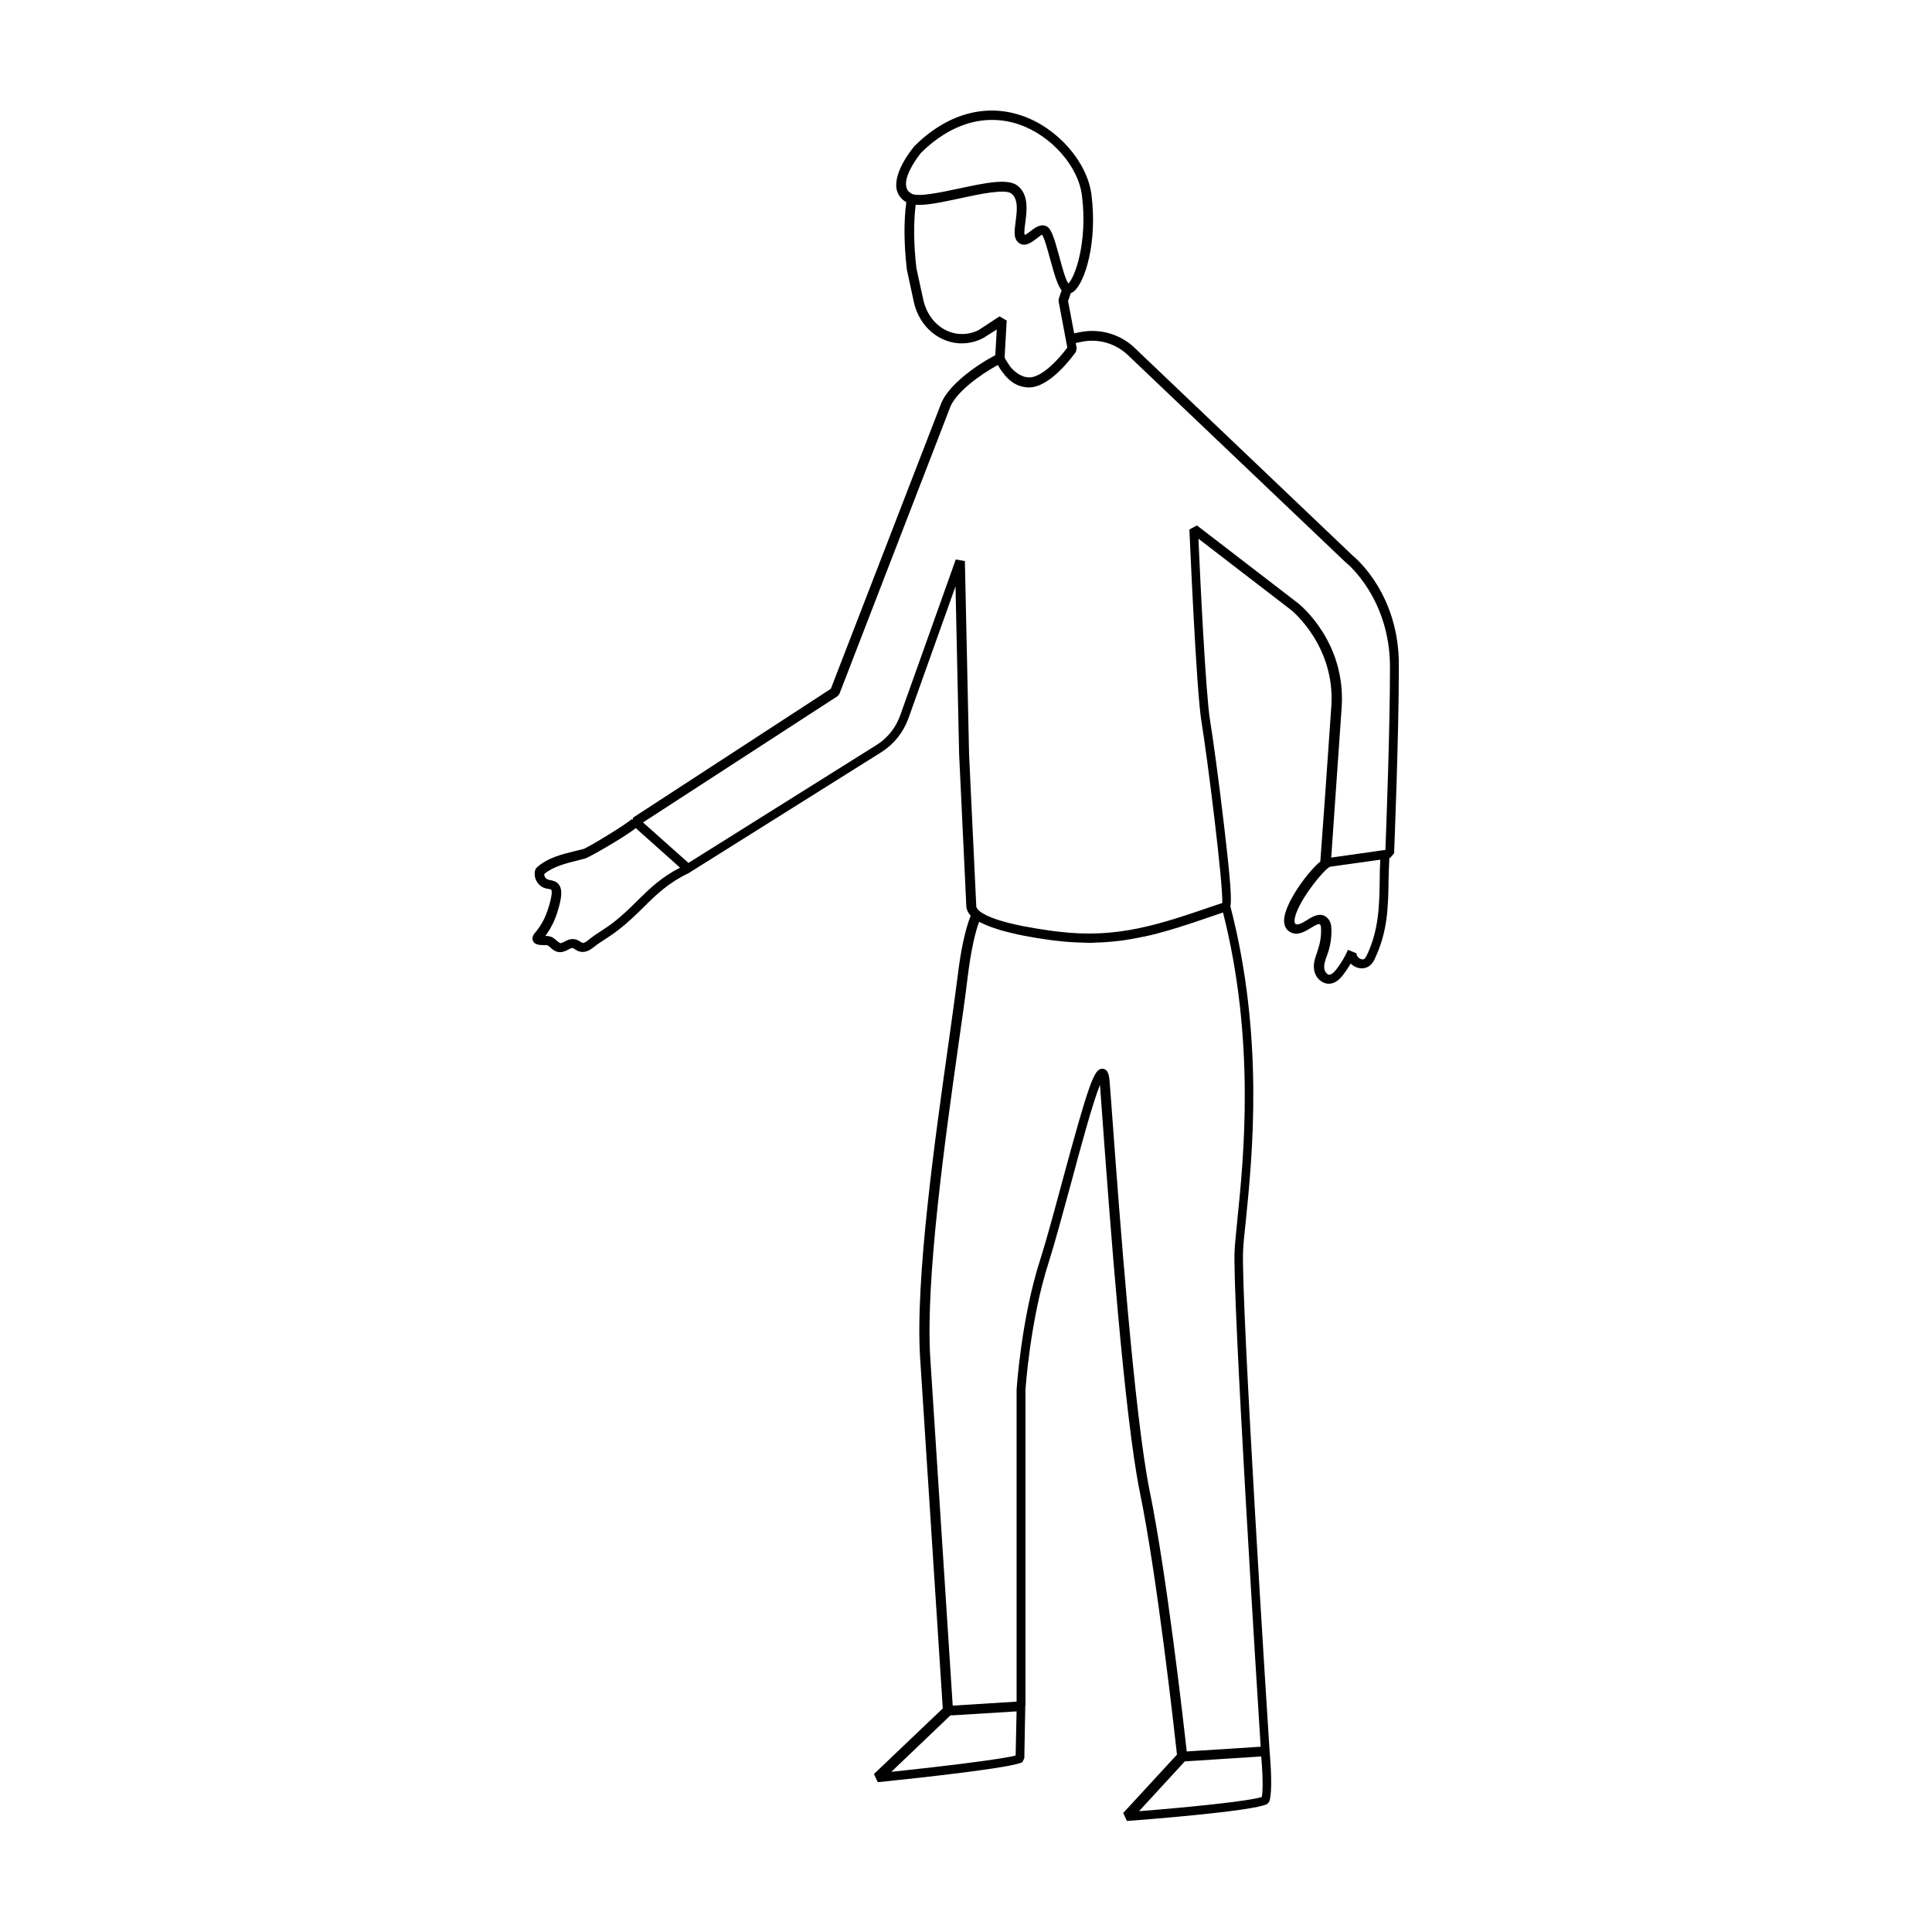 <?xml version="1.0" encoding="UTF-8"?>
<!-- Uploaded to: ICON Repo, www.svgrepo.com, Generator: ICON Repo Mixer Tools -->
<svg fill="#000000" width="800px" height="800px" version="1.1" viewBox="144 144 512 512" xmlns="http://www.w3.org/2000/svg">
 <path d="m502.47 291.23-57.332-54.613c-3.879-3.981-9.523-5.691-14.965-4.586l-1.512 0.301-1.613-8.566c0.152-0.402 0.402-1.109 0.707-2.066 0.25-0.102 0.555-0.25 0.855-0.504 2.922-2.418 6.246-12.898 4.637-25.594-1.109-8.715-9.02-17.734-18.438-20.957-9.773-3.324-19.949-0.453-28.566 8.16l-0.051 0.102c-0.555 0.656-5.441 6.648-4.586 11.234 0.301 1.461 1.211 2.672 2.57 3.426-0.656 5.039-0.656 10.934 0.152 17.887l1.812 8.414c1.109 5.289 4.785 9.371 9.523 10.68 2.82 0.855 6.246 0.504 8.969-1.008l3.527-2.215-0.402 6.801c-5.691 3.023-12.141 7.91-14.207 12.445l-29.371 75.973-52.453 34.164-0.051 0.605-0.25-0.25c-1.059 1.109-11.539 7.559-12.898 7.961l-1.914 0.453c-3.68 0.906-7.457 1.812-10.379 4.434l-0.352 0.504c-0.301 0.957-0.25 2.016 0.25 2.973 0.453 0.957 1.309 1.664 2.215 1.965 0.301 0.102 0.605 0.152 0.957 0.203 0.25 0.051 0.707 0.152 0.754 0.203 0.152 0.203 0.504 1.109-0.906 5.391-0.555 1.715-1.359 3.375-2.418 4.836-0.352 0.453-0.656 0.906-1.059 1.359-0.754 0.906-0.656 1.762-0.25 2.316 0.301 0.402 0.754 0.555 0.906 0.605 0.707 0.203 1.359 0.203 1.863 0.203 0.656-0.051 0.855 0 1.211 0.25l0.301 0.25c0.605 0.555 1.359 1.258 2.469 1.359h0.301c0.855 0 1.613-0.402 2.168-0.707 0.402-0.203 0.805-0.402 1.059-0.402 0.152 0 0.402 0.203 0.656 0.352 0.402 0.25 0.855 0.555 1.461 0.656 1.562 0.301 2.871-0.707 3.578-1.258 1.059-0.855 2.168-1.562 3.273-2.266 1.059-0.707 2.066-1.359 3.074-2.168 2.719-2.066 4.836-4.18 6.852-6.144 3.375-3.375 6.602-6.5 12.141-9.117v-0.102h0.102l50.734-31.84c3.273-2.066 5.793-5.188 7.152-8.918l12.496-35.016 0.957 44.438 1.914 40.406c0.051 0.656 0.301 1.512 1.16 2.418-1.41 3.527-2.621 8.918-3.477 16.172-0.605 4.637-1.41 10.578-2.367 17.332-3.527 24.988-8.918 62.773-7.559 83.785 1.613 24.988 5.594 86.402 5.996 92.801l-18.238 17.383 1.008 2.168c10.832-1.109 36.273-3.879 38.34-5.34l0.504-1.008 0.25-13.906 0.051-0.051v-83.582c0-0.203 1.211-18.641 6.195-34.008 1.562-4.938 3.578-12.395 5.742-20.305 2.519-9.422 5.844-21.766 7.809-26.602 0.152 2.117 0.402 5.441 0.707 9.672 1.863 25.391 5.742 78.191 9.875 98.344 4.637 22.52 9.27 64.488 9.824 69.477l-14.258 15.469 1.008 2.117c3.426-0.25 33.605-2.57 37.129-4.484l0.453-0.453c0.754-1.211 0.855-6.246 0.203-13.754-0.102-1.211-7.707-120.56-7.004-132.6 0.102-1.965 0.352-4.535 0.707-7.707 1.715-17.027 4.938-48.617-4.082-83.379 0.352-1.762 0.051-6.75-1.715-21.715-1.309-11.285-2.973-23.375-3.68-27.609-1.16-7.004-2.672-38.641-3.074-48.113l24.688 18.992c0.102 0.102 11.586 9.422 10.531 25.391-0.855 12.746-2.82 40.152-2.922 41.16-3.477 2.871-8.918 10.531-9.523 14.762-0.402 2.621 0.906 3.629 1.715 4.031 1.914 0.906 3.777-0.25 5.34-1.211 1.461-0.906 2.117-1.211 2.418-0.855 0.25 0.25 0.25 1.008 0.25 1.258 0.051 1.762-0.203 3.477-0.754 5.141l-0.301 0.957c-0.453 1.258-0.906 2.57-0.855 3.981 0.051 1.309 0.605 2.57 1.562 3.375 0.707 0.605 1.512 0.957 2.367 0.957h0.203c1.664-0.102 2.871-1.359 3.578-2.316 0.754-0.957 1.41-1.965 2.066-3.023 0.203 0.203 0.402 0.352 0.605 0.504 1.461 1.008 3.273 1.008 4.484 0 0.707-0.605 1.109-1.359 1.41-2.066 3.324-7.106 3.426-13.652 3.527-20.605 0.051-1.914 0.102-3.828 0.203-5.844h0.203l1.059-1.211c0-0.301 1.258-30.684 1.258-49.625 0.148-18.852-11.289-28.527-12.246-29.281zm-114.41-106.71c7.91-7.859 17.129-10.531 25.945-7.559 8.566 2.922 15.77 11.082 16.727 18.895 1.562 12.496-1.965 21.867-3.629 23.277-0.754-1.059-1.762-4.785-2.367-7.106-1.512-5.543-2.215-7.656-3.629-8.16-0.301-0.102-0.555-0.152-0.805-0.152-1.211 0-2.316 0.855-3.223 1.562-0.453 0.352-1.258 0.957-1.512 0.957-0.25-0.402 0-2.117 0.152-3.273 0.402-3.074 0.957-7.356-2.016-9.723-2.57-2.066-8.664-0.754-15.719 0.754-4.734 1.008-10.629 2.266-12.344 1.359-0.855-0.453-1.309-1.008-1.461-1.863-0.656-2.723 2.57-7.356 3.879-8.969zm15.367 46.906c-2.066 1.109-4.734 1.41-7.004 0.754-3.879-1.059-6.801-4.434-7.758-8.816l-1.812-8.312c-0.754-6.449-0.754-12.043-0.203-16.777 2.871 0.203 7.055-0.707 11.789-1.715 5.039-1.109 11.992-2.57 13.602-1.258 1.914 1.512 1.461 4.684 1.109 7.457-0.301 2.316-0.555 4.18 0.504 5.289 1.664 1.762 3.68 0.203 4.887-0.707 0.402-0.301 1.461-1.109 1.562-1.16 0.605 0.555 1.562 4.18 2.215 6.551 1.211 4.434 2.016 7.004 3.023 8.211-0.453 1.359-0.754 2.215-0.754 2.215l-0.051 0.656 1.914 10.176 0.402 2.117c-1.863 2.57-6.551 7.91-10.078 7.91-0.504 0-0.957-0.102-1.41-0.203-0.152-0.051-0.301-0.102-0.453-0.203-0.301-0.102-0.555-0.25-0.855-0.402-0.152-0.102-0.301-0.203-0.453-0.301-0.203-0.152-0.453-0.301-0.656-0.504-0.152-0.102-0.25-0.25-0.402-0.352-0.203-0.203-0.352-0.402-0.555-0.555-0.102-0.152-0.203-0.25-0.301-0.402-0.152-0.203-0.301-0.402-0.402-0.605-0.102-0.102-0.152-0.25-0.25-0.352-0.102-0.203-0.25-0.402-0.352-0.555-0.051-0.102-0.102-0.203-0.152-0.25-0.102-0.203-0.152-0.352-0.25-0.453 0-0.051-0.051-0.102-0.051-0.152l0.555-9.773-1.914-1.109zm-90.484 151.24c-1.965 1.965-4.031 3.981-6.602 5.945-0.957 0.754-1.965 1.41-2.973 2.066-1.16 0.754-2.316 1.512-3.426 2.418-0.352 0.301-1.109 0.855-1.512 0.805-0.152-0.051-0.402-0.203-0.656-0.352-0.402-0.25-0.957-0.605-1.613-0.656-1.059-0.152-1.914 0.301-2.57 0.656-0.402 0.203-0.805 0.402-1.059 0.402-0.301-0.051-0.656-0.402-1.059-0.707l-0.352-0.301c-0.906-0.805-1.762-0.906-2.469-0.906h-0.152c0.102-0.152 0.25-0.301 0.352-0.453 1.16-1.664 2.117-3.527 2.769-5.594 0.957-3.023 1.715-5.996 0.453-7.609-0.656-0.855-1.613-1.008-2.316-1.16-0.203-0.051-0.402-0.051-0.605-0.152-0.301-0.102-0.605-0.352-0.754-0.707-0.152-0.25-0.203-0.504-0.152-0.754 2.418-2.016 5.793-2.82 9.02-3.629l1.914-0.504c0.656-0.152 9.926-5.34 13.301-8.012 1.309 1.16 4.383 3.93 11.738 10.48-5.031 2.574-8.055 5.547-11.277 8.723zm100.21 226.56c-3.629 1.008-20.504 3.023-32.949 4.332l15.668-14.965h0.352l17.18-1.059zm65.242 10.984c-3.426 1.16-20.355 2.82-32.547 3.777l12.141-13.199 20.254-1.309c0.605 7.254 0.305 9.922 0.152 10.73zm-6.5-152.76c-0.301 3.223-0.605 5.844-0.707 7.809-0.656 11.688 6.047 118.14 6.902 131.64l-19.598 1.258c-0.805-7.406-5.34-47.258-9.824-69.074-4.082-20-8.113-74.715-9.824-98.043-0.352-4.988-0.656-8.715-0.805-10.68-0.102-0.957-0.25-2.973-1.762-3.125h-0.203c-2.066 0-3.426 3.426-10.68 30.277-2.117 7.859-4.133 15.316-5.691 20.203-5.09 15.668-6.297 34.461-6.297 34.711v82.523l-16.93 1.059c-0.605-9.27-4.383-67.863-5.945-92.148-1.309-20.758 3.981-58.391 7.508-83.281 0.957-6.75 1.812-12.695 2.367-17.383 0.957-7.809 2.117-12.344 3.074-14.914 0.102 0.051 0.25 0.102 0.402 0.203 0.301 0.152 0.656 0.301 0.957 0.453 0.453 0.203 0.957 0.402 1.461 0.605 0.352 0.152 0.754 0.25 1.16 0.402 0.555 0.203 1.109 0.352 1.715 0.555 0.402 0.102 0.805 0.25 1.258 0.352 0.605 0.152 1.211 0.301 1.863 0.453 0.402 0.102 0.805 0.203 1.258 0.301 0.656 0.152 1.309 0.25 1.965 0.402 0.402 0.051 0.754 0.152 1.16 0.203 0.707 0.102 1.309 0.25 1.965 0.352 0.352 0.051 0.656 0.102 1.008 0.152 0.707 0.102 1.359 0.203 2.016 0.301 0.203 0.051 0.453 0.051 0.656 0.102 0.805 0.102 1.562 0.203 2.168 0.25 2.469 0.301 4.836 0.402 7.152 0.453 0.25 0 0.555 0.051 0.855 0.051 0.805 0 1.562-0.051 2.316-0.102 0.504 0 1.008 0 1.512-0.051 1.512-0.102 2.973-0.203 4.434-0.402 0.152 0 0.301 0 0.402-0.051 1.613-0.203 3.223-0.504 4.785-0.805 0.402-0.102 0.805-0.203 1.258-0.25 1.16-0.25 2.316-0.504 3.426-0.805 0.555-0.152 1.059-0.301 1.613-0.453 1.059-0.301 2.066-0.555 3.125-0.906 0.555-0.152 1.059-0.301 1.613-0.504 1.109-0.352 2.215-0.707 3.324-1.059 0.453-0.152 0.855-0.301 1.309-0.453 1.512-0.504 3.023-1.008 4.586-1.562l1.914-0.656c8.617 34.023 5.492 64.957 3.777 81.633zm27.66-135.98c1.16-17.281-10.934-27.105-11.488-27.559l-26.852-20.656-2.016 1.059c0.102 1.762 1.812 42.723 3.223 51.086 1.512 9.07 5.742 42.875 5.492 47.914l-2.57 0.855c-14.008 4.785-25.141 8.613-40.656 6.75-1.008-0.102-2.066-0.25-3.074-0.402-1.914-0.25-3.879-0.605-5.793-0.957-0.301-0.051-0.555-0.102-0.855-0.152-4.988-1.008-9.371-2.316-11.336-3.93-0.555-0.453-0.855-0.906-0.906-1.258l-1.914-40.355-1.109-51.188-2.418-0.402-14.762 41.414c-1.16 3.176-3.324 5.894-6.098 7.656l-49.977 31.336-12.043-10.73 51.539-33.453 0.504-0.605 29.473-76.277c1.715-3.777 7.457-8.113 12.496-10.883l0.051 0.051c0 0.051 0.051 0.102 0.102 0.152 0.152 0.25 0.301 0.555 0.504 0.855 0.051 0.102 0.152 0.203 0.25 0.352 0.203 0.301 0.402 0.555 0.656 0.855 0.102 0.102 0.152 0.203 0.25 0.352 0.352 0.402 0.707 0.805 1.109 1.16l0.152 0.152c0.352 0.301 0.754 0.605 1.16 0.855 0.152 0.102 0.301 0.152 0.453 0.25 0.352 0.203 0.754 0.352 1.16 0.504 0.152 0.051 0.352 0.102 0.504 0.152 0.605 0.152 1.211 0.25 1.914 0.25 5.691 0 11.738-8.465 12.445-9.422l0.203-0.957-0.25-1.41 1.562-0.301c4.637-0.957 9.32 0.504 12.695 3.93l57.434 54.664 0.102 0.051c0.102 0.102 11.488 9.371 11.488 27.559 0 16.879-1.008 42.977-1.211 48.465h-0.152l-14.207 2.016c0.398-6.191 2.012-28.664 2.766-39.797zm10.078 45.797c-0.102 6.648-0.203 12.949-3.273 19.598-0.203 0.453-0.453 0.957-0.754 1.211-0.402 0.352-1.059 0.102-1.41-0.152-0.301-0.203-0.805-0.754-0.656-1.258l-2.316-0.957c-0.805 1.863-1.863 3.629-3.125 5.238-0.453 0.555-1.109 1.309-1.762 1.359-0.301 0-0.504-0.102-0.707-0.301-0.402-0.352-0.707-1.008-0.707-1.613-0.051-0.957 0.301-2.016 0.707-3.074l0.352-1.008c0.605-1.914 0.906-3.93 0.855-5.996 0-0.906-0.152-2.066-0.957-2.922-0.656-0.707-1.359-0.957-2.066-0.957-1.211 0-2.469 0.754-3.477 1.41-1.109 0.707-2.266 1.359-2.922 1.059-0.102-0.051-0.402-0.203-0.352-1.008 0.301-4.383 7.91-13.703 9.422-14.207l13.301-1.863c-0.102 1.863-0.152 3.676-0.152 5.441z"/>
</svg>